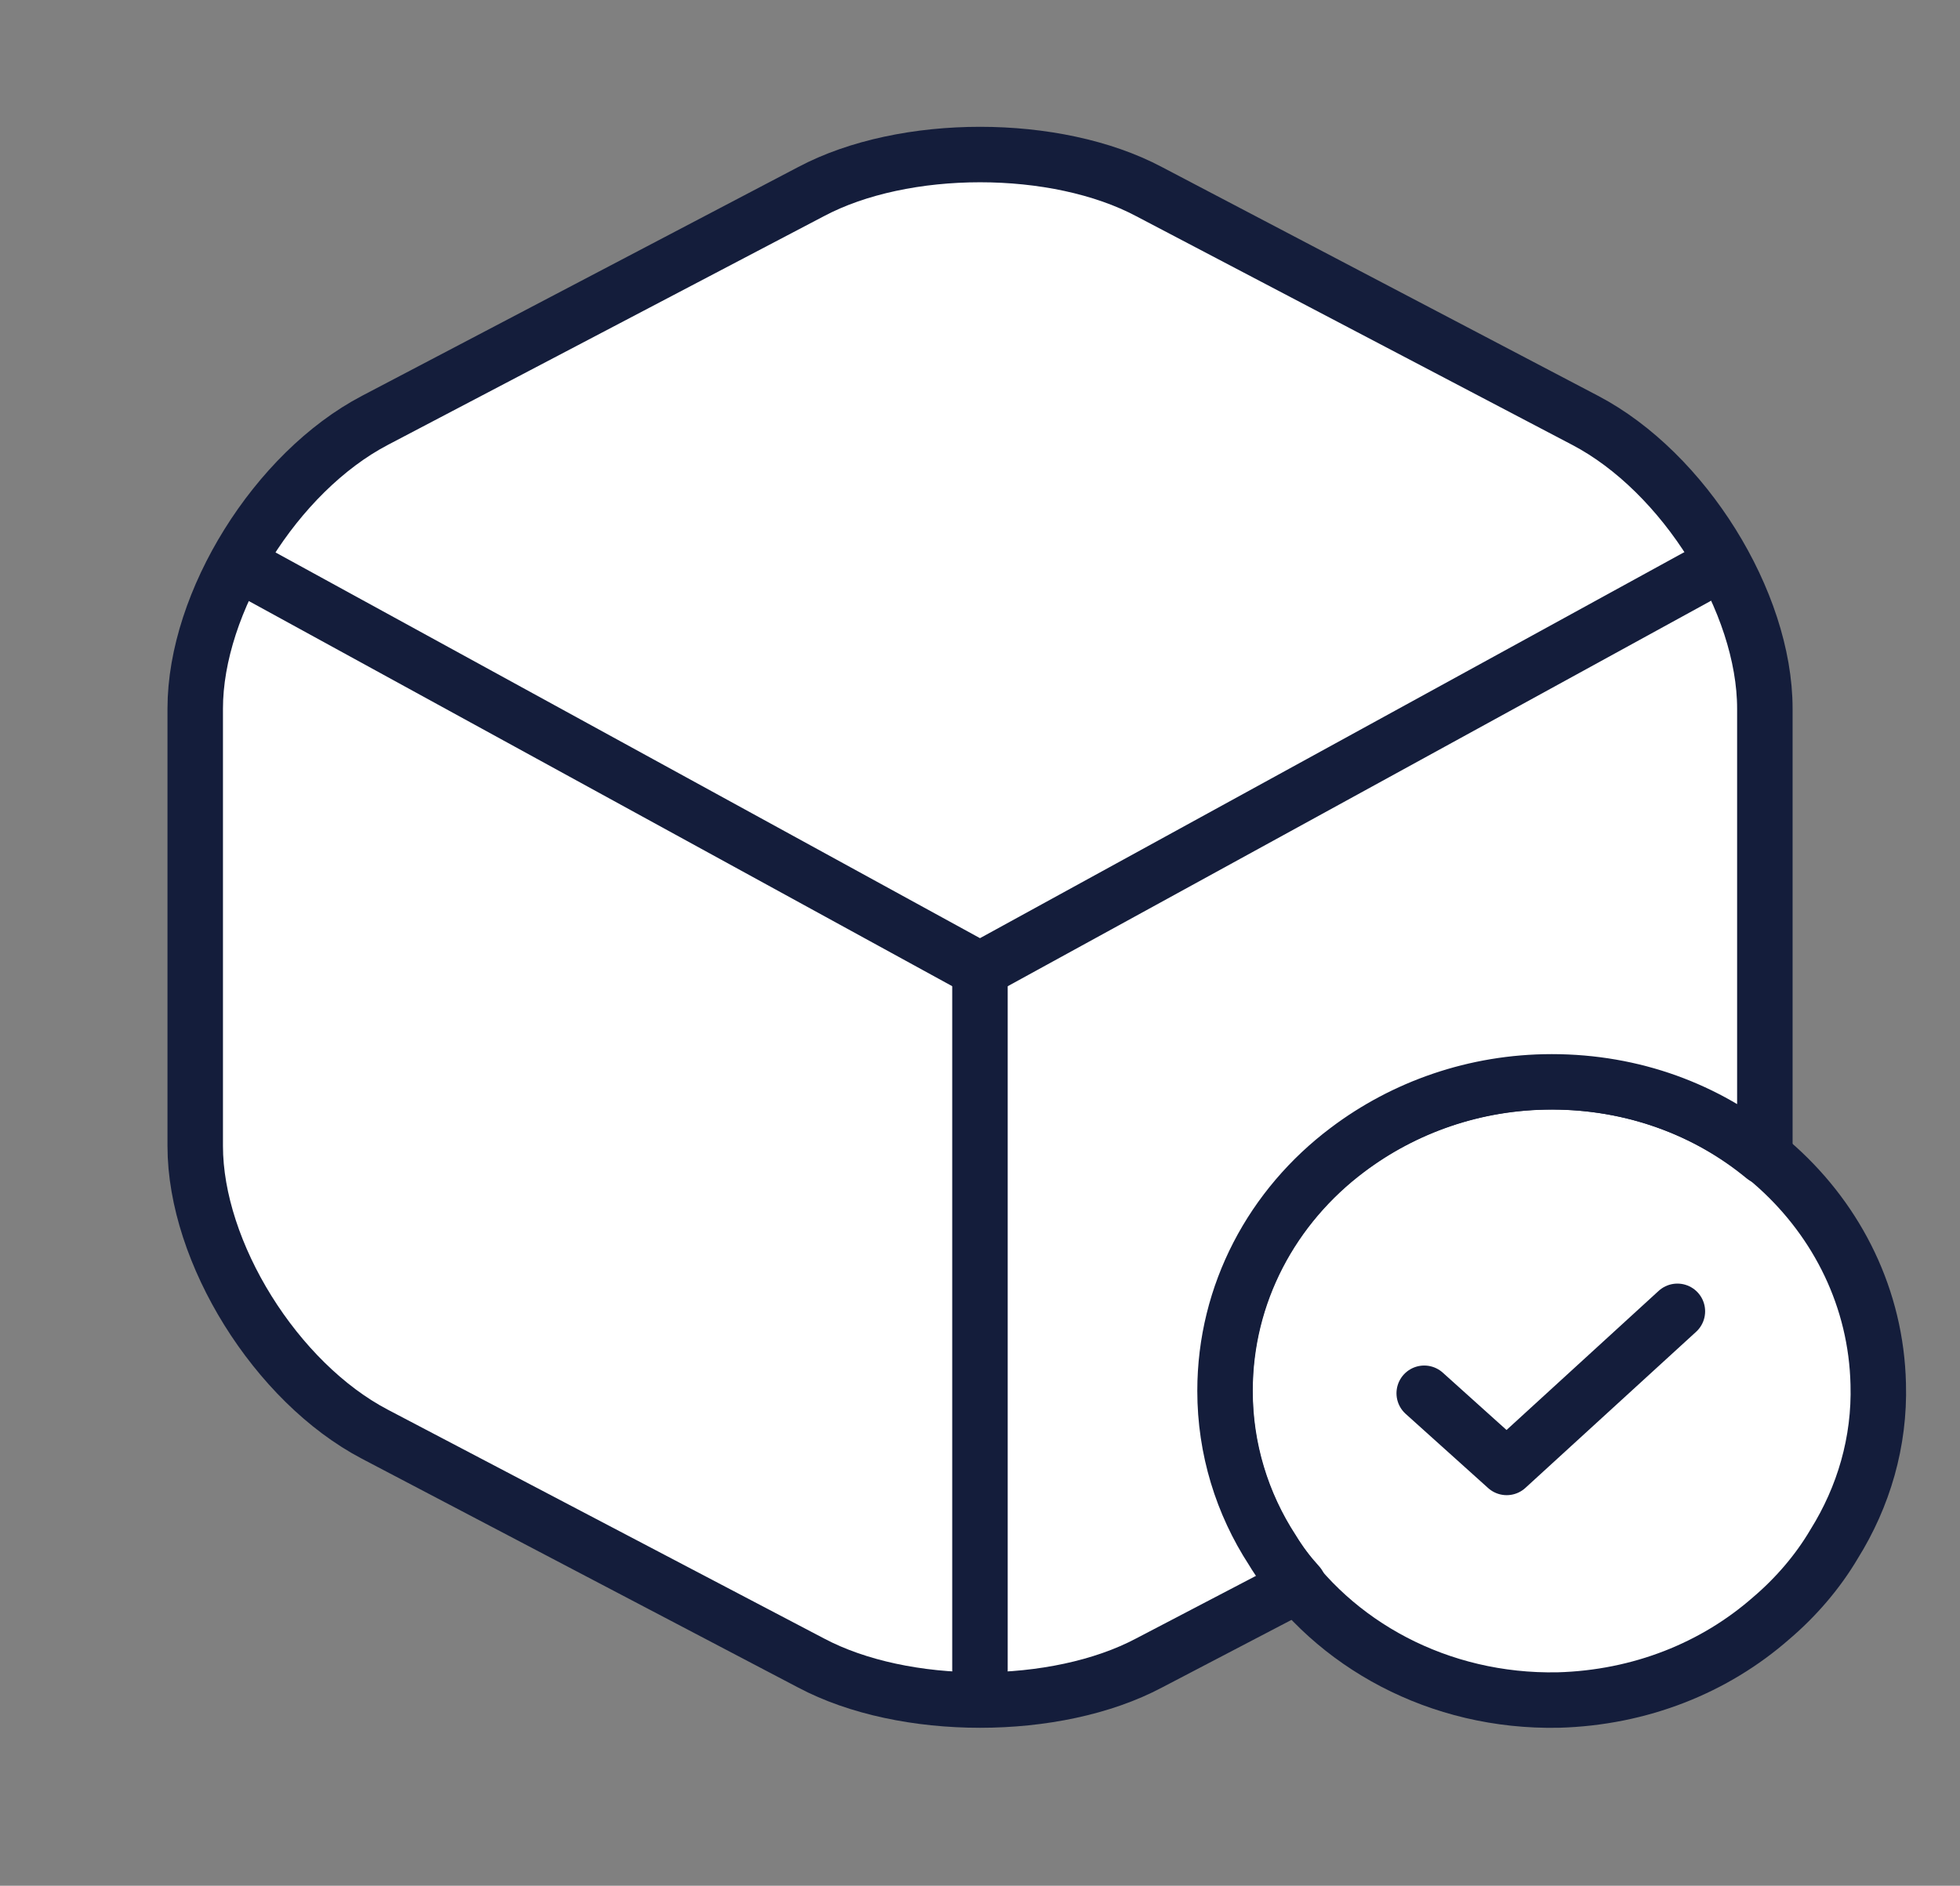 <svg width="53" height="51" viewBox="0 0 53 51" fill="none" xmlns="http://www.w3.org/2000/svg">
<rect x="0" y="0" width="53" height="51" fill="#808080" stroke="none"/>
<path d="M50.789 37.431C50.834 38.998 50.392 40.482 49.597 41.757C49.155 42.509 48.559 43.199 47.896 43.763C46.373 45.101 44.363 45.916 42.133 45.978C38.908 46.041 36.06 44.474 34.492 42.07C33.653 40.837 33.145 39.353 33.123 37.786C33.056 35.153 34.293 32.77 36.281 31.203C37.782 30.032 39.681 29.301 41.757 29.259C46.638 29.155 50.679 32.812 50.789 37.431Z" fill="white" stroke="#141D3B" stroke-width="1.5" stroke-miterlimit="10" stroke-linecap="round" stroke-linejoin="round"/>
<path d="M47.723 19.165V30.994C47.723 31.098 47.723 31.181 47.701 31.286C46.156 30.011 44.168 29.259 41.96 29.259C39.884 29.259 37.963 29.948 36.439 31.098C34.407 32.624 33.126 34.985 33.126 37.618C33.126 39.186 33.59 40.67 34.407 41.924C34.606 42.258 34.849 42.572 35.114 42.864L31.073 44.975C28.555 46.313 24.448 46.313 21.93 44.975L10.138 38.789C7.466 37.389 5.279 33.878 5.279 30.994V19.165C5.279 16.28 7.466 12.769 10.138 11.369L21.93 5.183C24.448 3.845 28.555 3.845 31.073 5.183L42.865 11.369C45.537 12.769 47.723 16.28 47.723 19.165Z" fill="white" stroke="#141D3B" stroke-width="1.5" stroke-linecap="round" stroke-linejoin="round"/>
<path d="M38.512 37.681L40.742 39.687L45.358 35.465" fill="white"/>
<path d="M38.512 37.681L40.742 39.687L45.358 35.465" stroke="#141D3B" stroke-width="1.5" stroke-linecap="round" stroke-linejoin="round"/>
<path d="M7 15.549L26.5 26.228L45.867 15.612" fill="white"/>
<path d="M7 15.549L26.5 26.228L45.867 15.612" stroke="#141D3B" stroke-width="1.5" stroke-linecap="round" stroke-linejoin="round"/>
<path d="M26.499 45.163V26.207" stroke="#141D3B" stroke-width="1.5" stroke-linecap="round" stroke-linejoin="round"/>
</svg>
